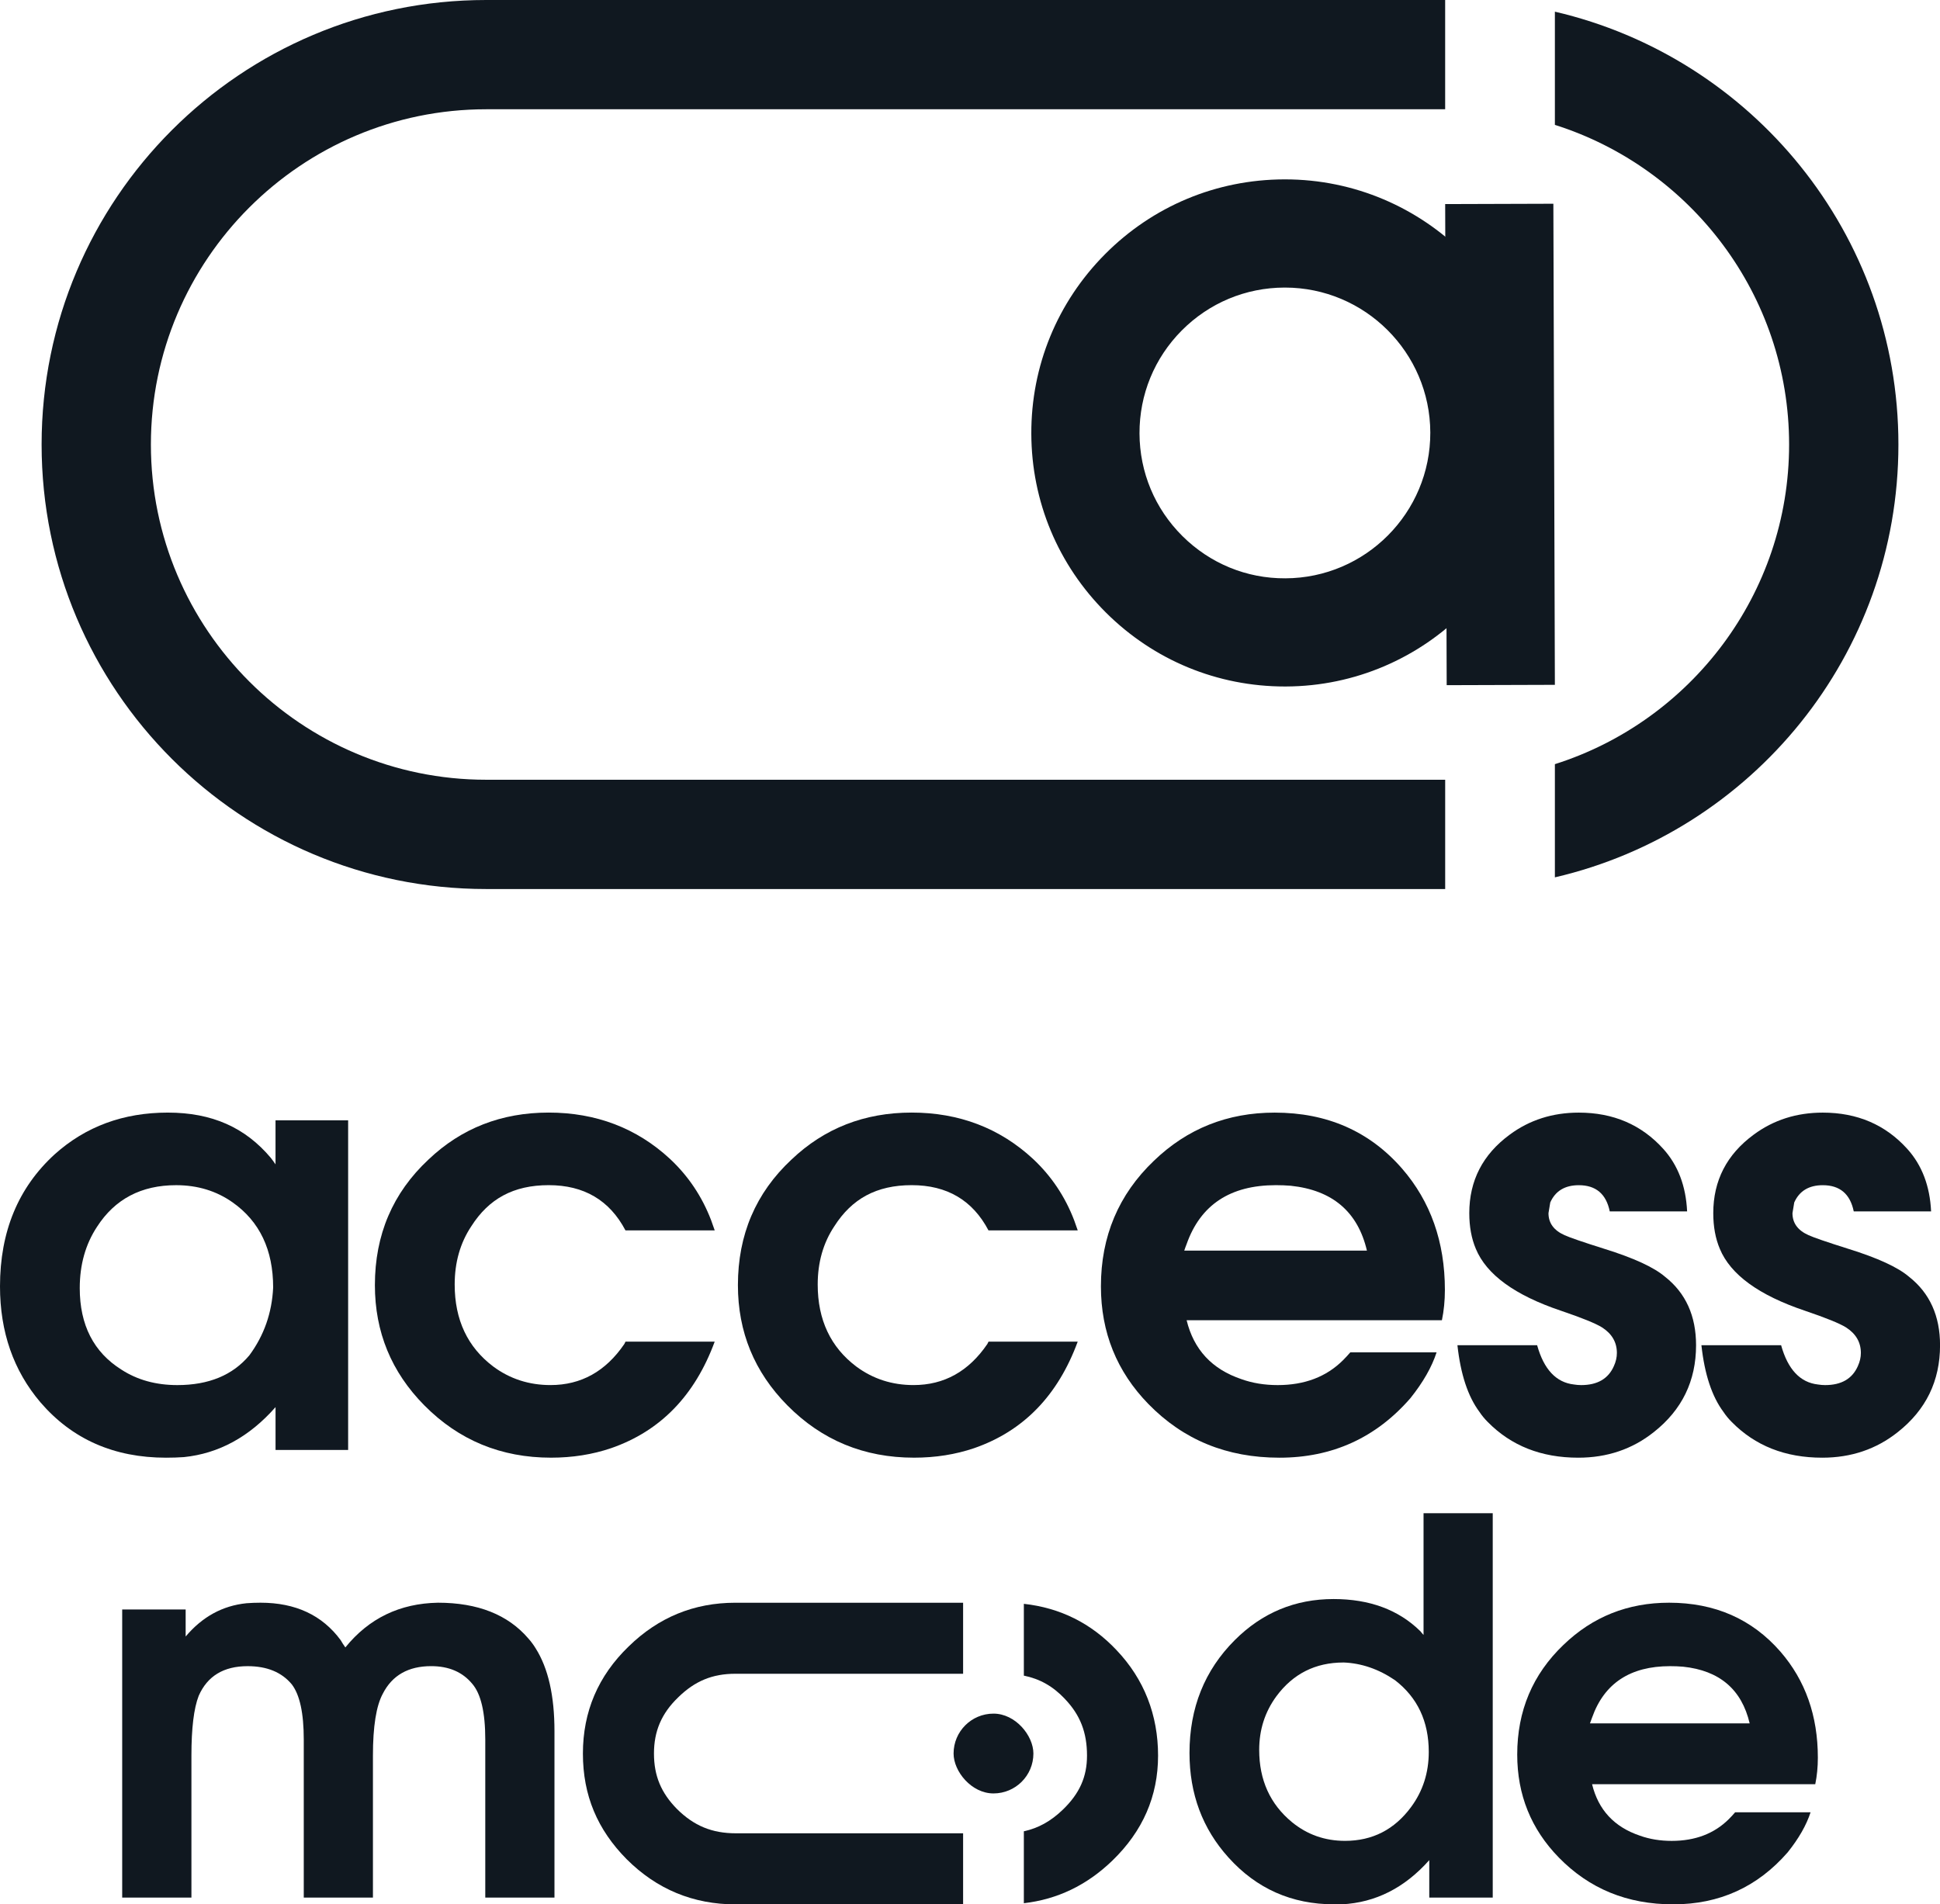 <?xml version="1.0" encoding="UTF-8"?><svg id="Layer_2" xmlns="http://www.w3.org/2000/svg" viewBox="0 0 884.02 867.91"><defs><style>.cls-1{fill:#101820;}</style></defs><g id="Layer_1-2"><g><path class="cls-1" d="M55.68,864.83v-131.31h28.92v12.33c7.58-9.01,16.83-14.06,27.73-15.17,2.05-.16,4.19-.24,6.4-.24,15.96,0,28.12,5.69,36.5,17.06,.63,1.11,1.34,2.21,2.14,3.32,10.74-13.27,24.8-20.06,42.19-20.38,18.17,0,31.92,5.45,41.24,16.35,1.26,1.42,2.37,2.93,3.32,4.5,5.69,9.01,8.54,21.57,8.54,37.69v75.84h-31.53v-72.05c0-12.33-1.98-20.78-5.92-25.36-4.43-5.37-10.67-8.06-18.73-8.06-10.43,0-17.77,4.19-22.04,12.56-3,5.53-4.5,14.93-4.5,28.21v64.71h-31.52v-72.05c0-12.01-1.82-20.38-5.45-25.12-4.58-5.53-11.3-8.3-20.14-8.3-10.9,0-18.33,4.5-22.28,13.51-2.22,5.69-3.32,14.78-3.32,27.26v64.71h-31.52Z"/><path class="cls-1" d="M680.21,689.67v175.15h-28.92v-17.06c-11.22,12.64-24.49,19.35-39.82,20.14h-3.55c-19.28,0-35.32-7.11-48.12-21.33-11.85-13.12-17.77-29-17.77-47.64,0-20.54,6.87-37.69,20.62-51.43,12.48-12.48,27.49-18.73,45.03-18.73,16.43,0,29.63,4.9,39.58,14.69,.47,.63,.95,1.19,1.42,1.66v-55.46h31.52Zm-68.02,68.02c-12.8,0-22.99,5.14-30.58,15.41-5.21,7.11-7.82,15.25-7.82,24.41,0,13.75,4.98,24.73,14.93,32.94,6.95,5.69,15.01,8.53,24.18,8.53,12.48,0,22.52-5.13,30.1-15.41,5.37-7.27,8.06-15.64,8.06-25.12,0-13.9-5.14-24.81-15.41-32.71-7.43-5.05-15.25-7.74-23.46-8.06Z"/><path class="cls-1" d="M827.16,813.16h-101.68c2.84,11.69,10.11,19.52,21.81,23.46,4.42,1.58,9.24,2.37,14.46,2.37,10.74,0,19.43-3.32,26.07-9.95,.95-.95,1.9-1.97,2.85-3.08h34.37c-1.9,5.85-5.37,11.93-10.43,18.25-13.75,15.8-31.13,23.7-52.14,23.7s-38.24-7.11-52.14-21.33c-12.64-12.95-18.96-28.6-18.96-46.93,0-19.91,7.03-36.58,21.09-50.01,13.27-12.8,29.31-19.2,48.11-19.2,20.86,0,37.76,7.43,50.72,22.28,11.38,13.12,17.07,29.23,17.07,48.35,0,4.27-.4,8.3-1.18,12.09Zm-102.63-27.73h72.76c-3.64-15.48-13.74-24.09-30.34-25.83-1.9-.16-3.87-.24-5.93-.24-18.17,0-30.02,7.82-35.55,23.46-.32,.79-.63,1.66-.95,2.61Z"/><g><path class="cls-1" d="M158.64,510.59v150.23h-33.08v-19.52c-11.93,13.56-25.86,21.15-41.76,22.78-2.53,.18-5.24,.27-8.14,.27-23.69,0-42.76-8.41-57.22-25.22-12.3-14.46-18.44-32.09-18.44-52.88,0-24.95,8.31-45.01,24.95-60.2,14.1-12.65,31.27-18.98,51.52-18.98s35.34,6.87,46.91,20.61c.72,.91,1.44,1.9,2.17,2.98v-20.07h33.08Zm-78.37,29.56c-15.91,0-27.93,6.33-36.07,18.98-5.24,7.96-7.86,17.26-7.86,27.93,0,16.81,6.33,29.2,18.98,37.15,7.23,4.7,15.73,7.05,25.49,7.05,14.28,0,25.22-4.51,32.81-13.56,6.69-9.04,10.3-19.34,10.85-30.91,0-17.17-6.15-30.1-18.44-38.78-7.42-5.24-16-7.86-25.76-7.86Z"/><path class="cls-1" d="M285,611.46h40.67c-9.04,24.59-24.77,40.77-47.18,48.54-8.5,2.89-17.63,4.34-27.39,4.34-22.78,0-42.03-7.95-57.76-23.86-15.01-15.19-22.51-33.44-22.51-54.78,0-22.96,8.14-42.03,24.41-57.22,15-14.28,33.26-21.42,54.78-21.42s40.13,7.05,55.32,21.15c8.31,7.78,14.55,17.08,18.71,27.93,.54,1.45,1.08,2.98,1.63,4.61h-40.67c-7.24-13.74-18.89-20.61-34.98-20.61s-27.3,6.23-35.25,18.71c-5.06,7.59-7.59,16.45-7.59,26.57,0,16.09,5.87,28.57,17.63,37.42,7.59,5.61,16.27,8.41,26.04,8.41,13.92,0,25.13-6.23,33.63-18.71,.18-.36,.36-.72,.54-1.08Z"/><path class="cls-1" d="M450.42,611.46h40.67c-9.04,24.59-24.77,40.77-47.18,48.54-8.5,2.89-17.63,4.34-27.39,4.34-22.78,0-42.03-7.95-57.76-23.86-15.01-15.19-22.51-33.44-22.51-54.78,0-22.96,8.14-42.03,24.41-57.22,15-14.28,33.26-21.42,54.78-21.42s40.13,7.05,55.32,21.15c8.31,7.78,14.55,17.08,18.71,27.93,.54,1.45,1.08,2.98,1.63,4.61h-40.67c-7.24-13.74-18.89-20.61-34.98-20.61s-27.3,6.23-35.25,18.71c-5.06,7.59-7.59,16.45-7.59,26.57,0,16.09,5.87,28.57,17.63,37.42,7.59,5.61,16.27,8.41,26.04,8.41,13.92,0,25.13-6.23,33.63-18.71,.18-.36,.36-.72,.54-1.08Z"/><path class="cls-1" d="M657.05,601.7h-116.33c3.25,13.38,11.57,22.33,24.95,26.85,5.06,1.81,10.57,2.71,16.54,2.71,12.29,0,22.23-3.79,29.83-11.39,1.08-1.08,2.17-2.26,3.26-3.52h39.32c-2.17,6.69-6.15,13.65-11.93,20.88-15.73,18.08-35.62,27.12-59.66,27.12s-43.75-8.14-59.66-24.4c-14.47-14.82-21.7-32.72-21.7-53.69,0-22.78,8.04-41.85,24.13-57.22,15.19-14.64,33.53-21.96,55.05-21.96,23.86,0,43.21,8.5,58.03,25.49,13.02,15.01,19.53,33.44,19.53,55.32,0,4.88-.46,9.49-1.36,13.83Zm-117.42-31.73h83.25c-4.16-17.72-15.73-27.56-34.71-29.56-2.17-.18-4.43-.27-6.78-.27-20.79,0-34.35,8.95-40.67,26.85-.36,.91-.73,1.9-1.08,2.98Z"/><path class="cls-1" d="M775.28,613.09h36.34c3.07,11.03,8.68,17,16.81,17.9,1.08,.18,2.17,.27,3.25,.27,7.41,0,12.38-2.89,14.92-8.68,.9-1.98,1.36-3.97,1.36-5.96,0-4.88-2.26-8.77-6.78-11.66-2.89-1.8-9.13-4.34-18.71-7.59-20.97-7.05-33.9-16.45-38.78-28.2-1.99-4.7-2.99-10.12-2.99-16.27,0-14.82,6.14-26.75,18.44-35.79,9.04-6.69,19.53-10.03,31.46-10.03,15.73,0,28.56,5.52,38.51,16.54,6.69,7.41,10.3,16.9,10.85,28.47h-35.25c-1.63-7.95-6.33-11.93-14.1-11.93-6.33,0-10.67,2.62-13.01,7.86l-.81,4.88c0,4.52,2.44,7.86,7.32,10.03,2.35,1.08,8.41,3.17,18.17,6.24,13.38,4.16,22.6,8.41,27.66,12.75,9.4,7.41,14.1,17.81,14.1,31.18,0,16.27-6.42,29.47-19.26,39.59-9.76,7.77-21.24,11.66-34.44,11.66-16.81,0-30.55-5.42-41.22-16.27-1.45-1.44-2.71-2.98-3.79-4.61-5.25-7.05-8.59-17.17-10.03-30.37Z"/><path class="cls-1" d="M664.1,613.09h36.34c3.07,11.03,8.68,17,16.81,17.9,1.08,.18,2.17,.27,3.25,.27,7.41,0,12.38-2.89,14.92-8.68,.9-1.98,1.36-3.97,1.36-5.96,0-4.88-2.26-8.77-6.78-11.66-2.89-1.8-9.13-4.34-18.71-7.59-20.97-7.05-33.9-16.45-38.78-28.2-1.99-4.7-2.99-10.12-2.99-16.27,0-14.82,6.14-26.75,18.44-35.79,9.04-6.69,19.53-10.03,31.46-10.03,15.73,0,28.56,5.52,38.51,16.54,6.69,7.41,10.3,16.9,10.85,28.47h-35.25c-1.63-7.95-6.33-11.93-14.1-11.93-6.33,0-10.67,2.62-13.01,7.86l-.81,4.88c0,4.52,2.44,7.86,7.32,10.03,2.35,1.08,8.41,3.17,18.17,6.24,13.38,4.16,22.6,8.41,27.66,12.75,9.4,7.41,14.1,17.81,14.1,31.18,0,16.27-6.42,29.47-19.26,39.59-9.76,7.77-21.24,11.66-34.44,11.66-16.81,0-30.55-5.42-41.22-16.27-1.45-1.44-2.71-2.98-3.79-4.61-5.25-7.05-8.59-17.17-10.03-30.37Z"/></g><g><g><path class="cls-1" d="M658.53,355.37H221.54c-84.25,0-152.78-68.54-152.78-152.78S137.3,49.8,221.54,49.8h436.99V0H221.54C109.66,0,18.96,90.7,18.96,202.59h0c0,111.89,90.7,202.59,202.59,202.59h436.99v-49.8Z"/><path class="cls-1" d="M708.53,5.32V56.91c61.81,19.58,106.73,77.48,106.73,145.68s-44.93,126.09-106.73,145.68v51.59c89.69-20.86,156.54-101.23,156.54-197.27h0c0-96.04-66.85-176.41-156.54-197.27Z"/></g><g><rect class="cls-1" x="658.88" y="92.93" width="49.3" height="219.26" transform="translate(-.63 2.15) rotate(-.18)"/><path class="cls-1" d="M585.5,312.87c-30.73,0-59.64-11.92-81.45-33.59-21.89-21.76-34.01-50.74-34.1-81.61-.1-30.87,11.83-59.92,33.59-81.82,21.76-21.9,50.74-34.01,81.61-34.1h.37c63.55,0,115.35,51.6,115.56,115.2h0c.2,63.72-51.48,115.72-115.2,115.92h-.37Zm.01-181.81h-.21c-17.7,.05-34.31,7-46.79,19.55-12.47,12.55-19.31,29.21-19.26,46.91,.06,17.7,7,34.32,19.55,46.79,12.55,12.47,29.2,19.37,46.91,19.26,36.53-.11,66.16-29.93,66.05-66.46h0c-.12-36.46-29.82-66.05-66.25-66.05Z"/></g></g><g><path class="cls-1" d="M508.75,752.01c-11.55-12.22-25.62-19.23-42.2-21.06v32.73c7.29,1.46,13.27,4.86,18.67,10.57l.04,.05,.04,.05c6.94,7.28,10.03,15.23,10.03,25.78,0,9.68-3.39,17.26-10.97,24.59-5.48,5.29-11.19,8.47-17.81,9.9v32.78c15.28-1.76,28.72-8.21,40.3-19.39,13.9-13.43,20.86-29.39,20.86-47.88s-6.32-34.84-18.96-48.11Z"/><path class="cls-1" d="M438.88,835.53h-103.57c-10.85,0-19.13-3.42-26.82-11.07-7.26-7.37-10.49-15.17-10.49-25.29s3.39-18.21,10.98-25.54l.06-.06,.06-.06c7.57-7.4,15.58-10.69,25.97-10.69h103.8v-32.37h-103.8c-18.8,0-35,6.64-48.59,19.91-13.91,13.43-20.86,29.71-20.86,48.83s6.64,34.69,19.91,48.12c13.75,13.74,30.34,20.62,49.77,20.62h103.57v-32.37Z"/></g><rect class="cls-1" x="434.53" y="780.99" width="36.37" height="36.37" rx="18.18" ry="18.18"/></g></g></svg>